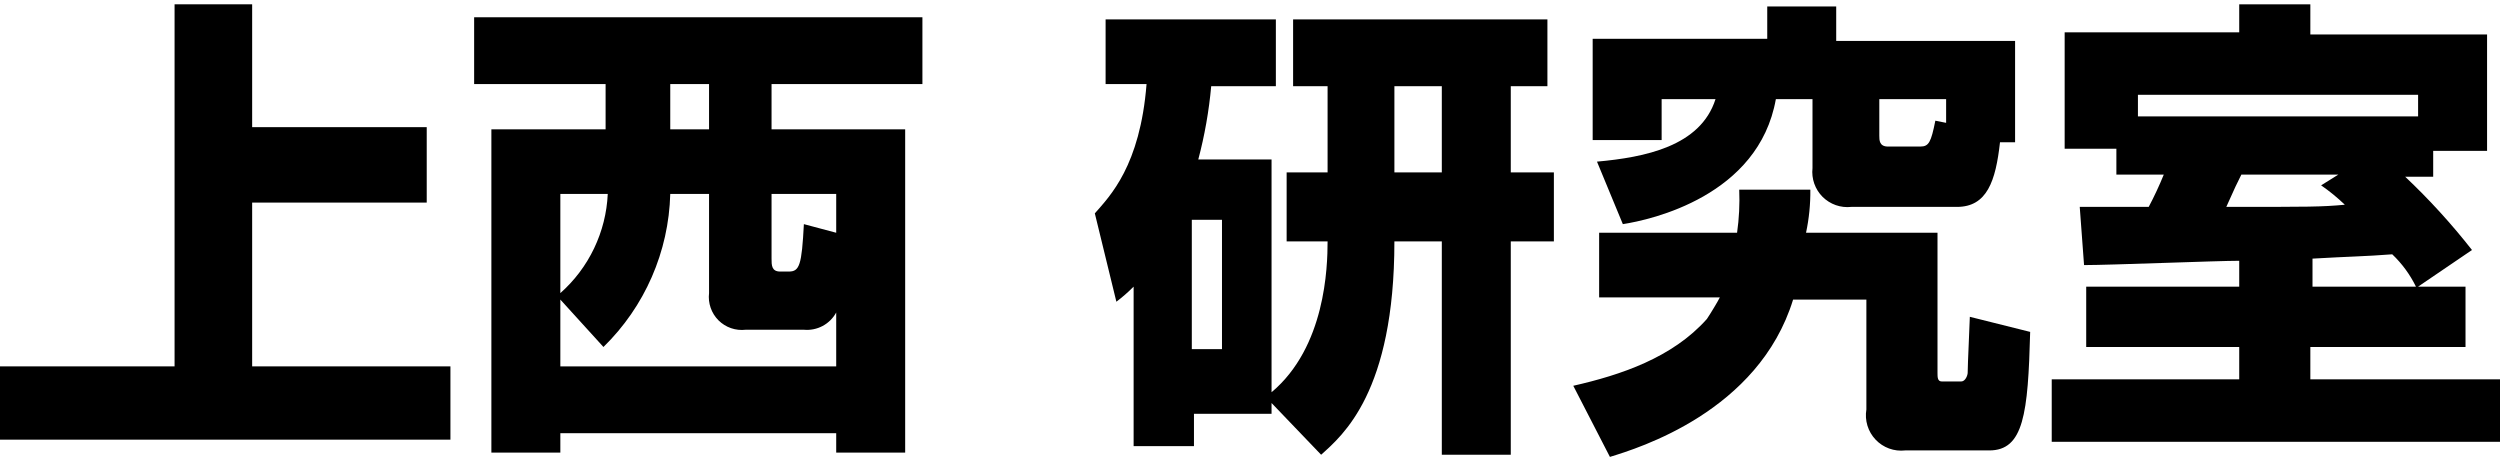 <svg width="116" height="22" viewBox="0 0 116 22" fill="none" xmlns="http://www.w3.org/2000/svg">
<path d="M8.1 0.2V17H0V20.4H20.9V17H11.7V9.4H19.8V5.9H11.7V0.2H8.1Z" fill="black"/>
<path d="M22 0.8H42.8V3.9H35.8V6H42V21H38.8V20.1H26V21H22.8V6H28.1V3.9H22V0.8ZM26 13.9V17H38.8V14.5C38.656 14.765 38.437 14.983 38.17 15.125C37.903 15.267 37.601 15.328 37.3 15.3H34.6C34.37 15.327 34.137 15.302 33.918 15.226C33.7 15.151 33.501 15.026 33.337 14.863C33.174 14.699 33.049 14.5 32.974 14.282C32.898 14.063 32.873 13.83 32.9 13.6V9H31.1C31.03 11.68 29.918 14.227 28 16.1L26 13.9ZM26 9V13.6C26.656 13.02 27.189 12.313 27.566 11.523C27.944 10.733 28.16 9.875 28.2 9H26ZM31.1 6H32.9V3.9H31.1V6ZM38.8 10.8V9H35.8V12C35.8 12.3 35.8 12.6 36.2 12.6H36.6C37.1 12.6 37.2 12.3 37.3 10.4L38.8 10.8Z" fill="black"/>
<path d="M59 18.7V19.2H55.4V20.7H52.6V13.3C52.35 13.552 52.083 13.786 51.8 14L50.8 9.9C51.5 9.1 52.9 7.7 53.2 3.9H51.3V0.9H59.2V4H56.2C56.096 5.148 55.896 6.286 55.6 7.4H59V18.2C61.5 16.1 61.6 12.4 61.6 11.2H59.7V8H61.6V4H60V0.9H71.8V4H70.1V8H72.1V11.2H70.1V21.1H66.9V11.2H64.7C64.7 18.2 62.3 20.2 61.3 21.1L59 18.7ZM55.3 10.2V16.2H56.7V10.2H55.3ZM64.7 8H66.9V4H64.7V8Z" fill="black"/>
<path d="M80.6 10.8C80.694 10.138 80.728 9.468 80.7 8.8H84C84.007 9.472 83.94 10.143 83.8 10.8H89.9V17.3C89.9 17.5 89.9 17.7 90.1 17.7H91C91.2 17.7 91.3 17.4 91.3 17.3C91.3 16.9 91.4 14.9 91.4 14.7L94.2 15.4C94.1 19.2 93.9 20.9 92.3 20.9H88.4C88.148 20.928 87.893 20.898 87.654 20.811C87.416 20.724 87.201 20.583 87.027 20.398C86.852 20.214 86.723 19.992 86.649 19.75C86.575 19.507 86.558 19.25 86.6 19V13.9H83.2C81.6 19.1 76 20.8 74.7 21.2L73 17.9C75.2 17.4 77.6 16.6 79.2 14.8C79.4 14.5 79.7 14 79.8 13.8H74.2V10.8H80.6ZM74.1 7.5C76.3 7.3 78.9 6.8 79.6 4.6H77.1V6.5H73.9V1.8H82V0.3H85.2V1.9H93.5V6.6H92.8C92.6 8.4 92.2 9.6 90.8 9.6H85.9C85.657 9.627 85.411 9.599 85.18 9.518C84.95 9.437 84.74 9.305 84.567 9.133C84.395 8.96 84.263 8.75 84.182 8.52C84.101 8.289 84.073 8.043 84.1 7.8V4.6H82.4C81.6 9.1 76.6 10.2 75.3 10.4L74.1 7.5ZM87.2 6.3C87.2 6.5 87.2 6.8 87.6 6.8H89.1C89.5 6.8 89.6 6.6 89.8 5.6L90.3 5.7V4.6H87.2V6.3Z" fill="black"/>
<path d="M112.2 13.3H114.4V16.1H107.2V17.6H116V20.5H95.2V17.6H103.9V16.1H96.8V13.3H103.9V12.1C102.9 12.1 97.9 12.3 96.7 12.3L96.5 9.6H99.7C99.959 9.112 100.192 8.611 100.4 8.1H98.2V6.9H95.8V1.5H103.9V0.2H107.2V1.6H115.4V7H112.9V8.2H111.6C112.717 9.254 113.753 10.391 114.7 11.6L112.2 13.3ZM112.2 4.4H99.2V5.4H112.2V4.4ZM108.5 8.1H104C103.8 8.5 103.7 8.7 103.3 9.6C107.2 9.6 107.7 9.6 108.8 9.5C108.458 9.171 108.091 8.87 107.7 8.6L108.5 8.1ZM107.3 13.3H112.1C111.825 12.739 111.453 12.231 111 11.8C109.7 11.9 109 11.9 107.3 12V13.3Z" fill="black"/>
</svg>
